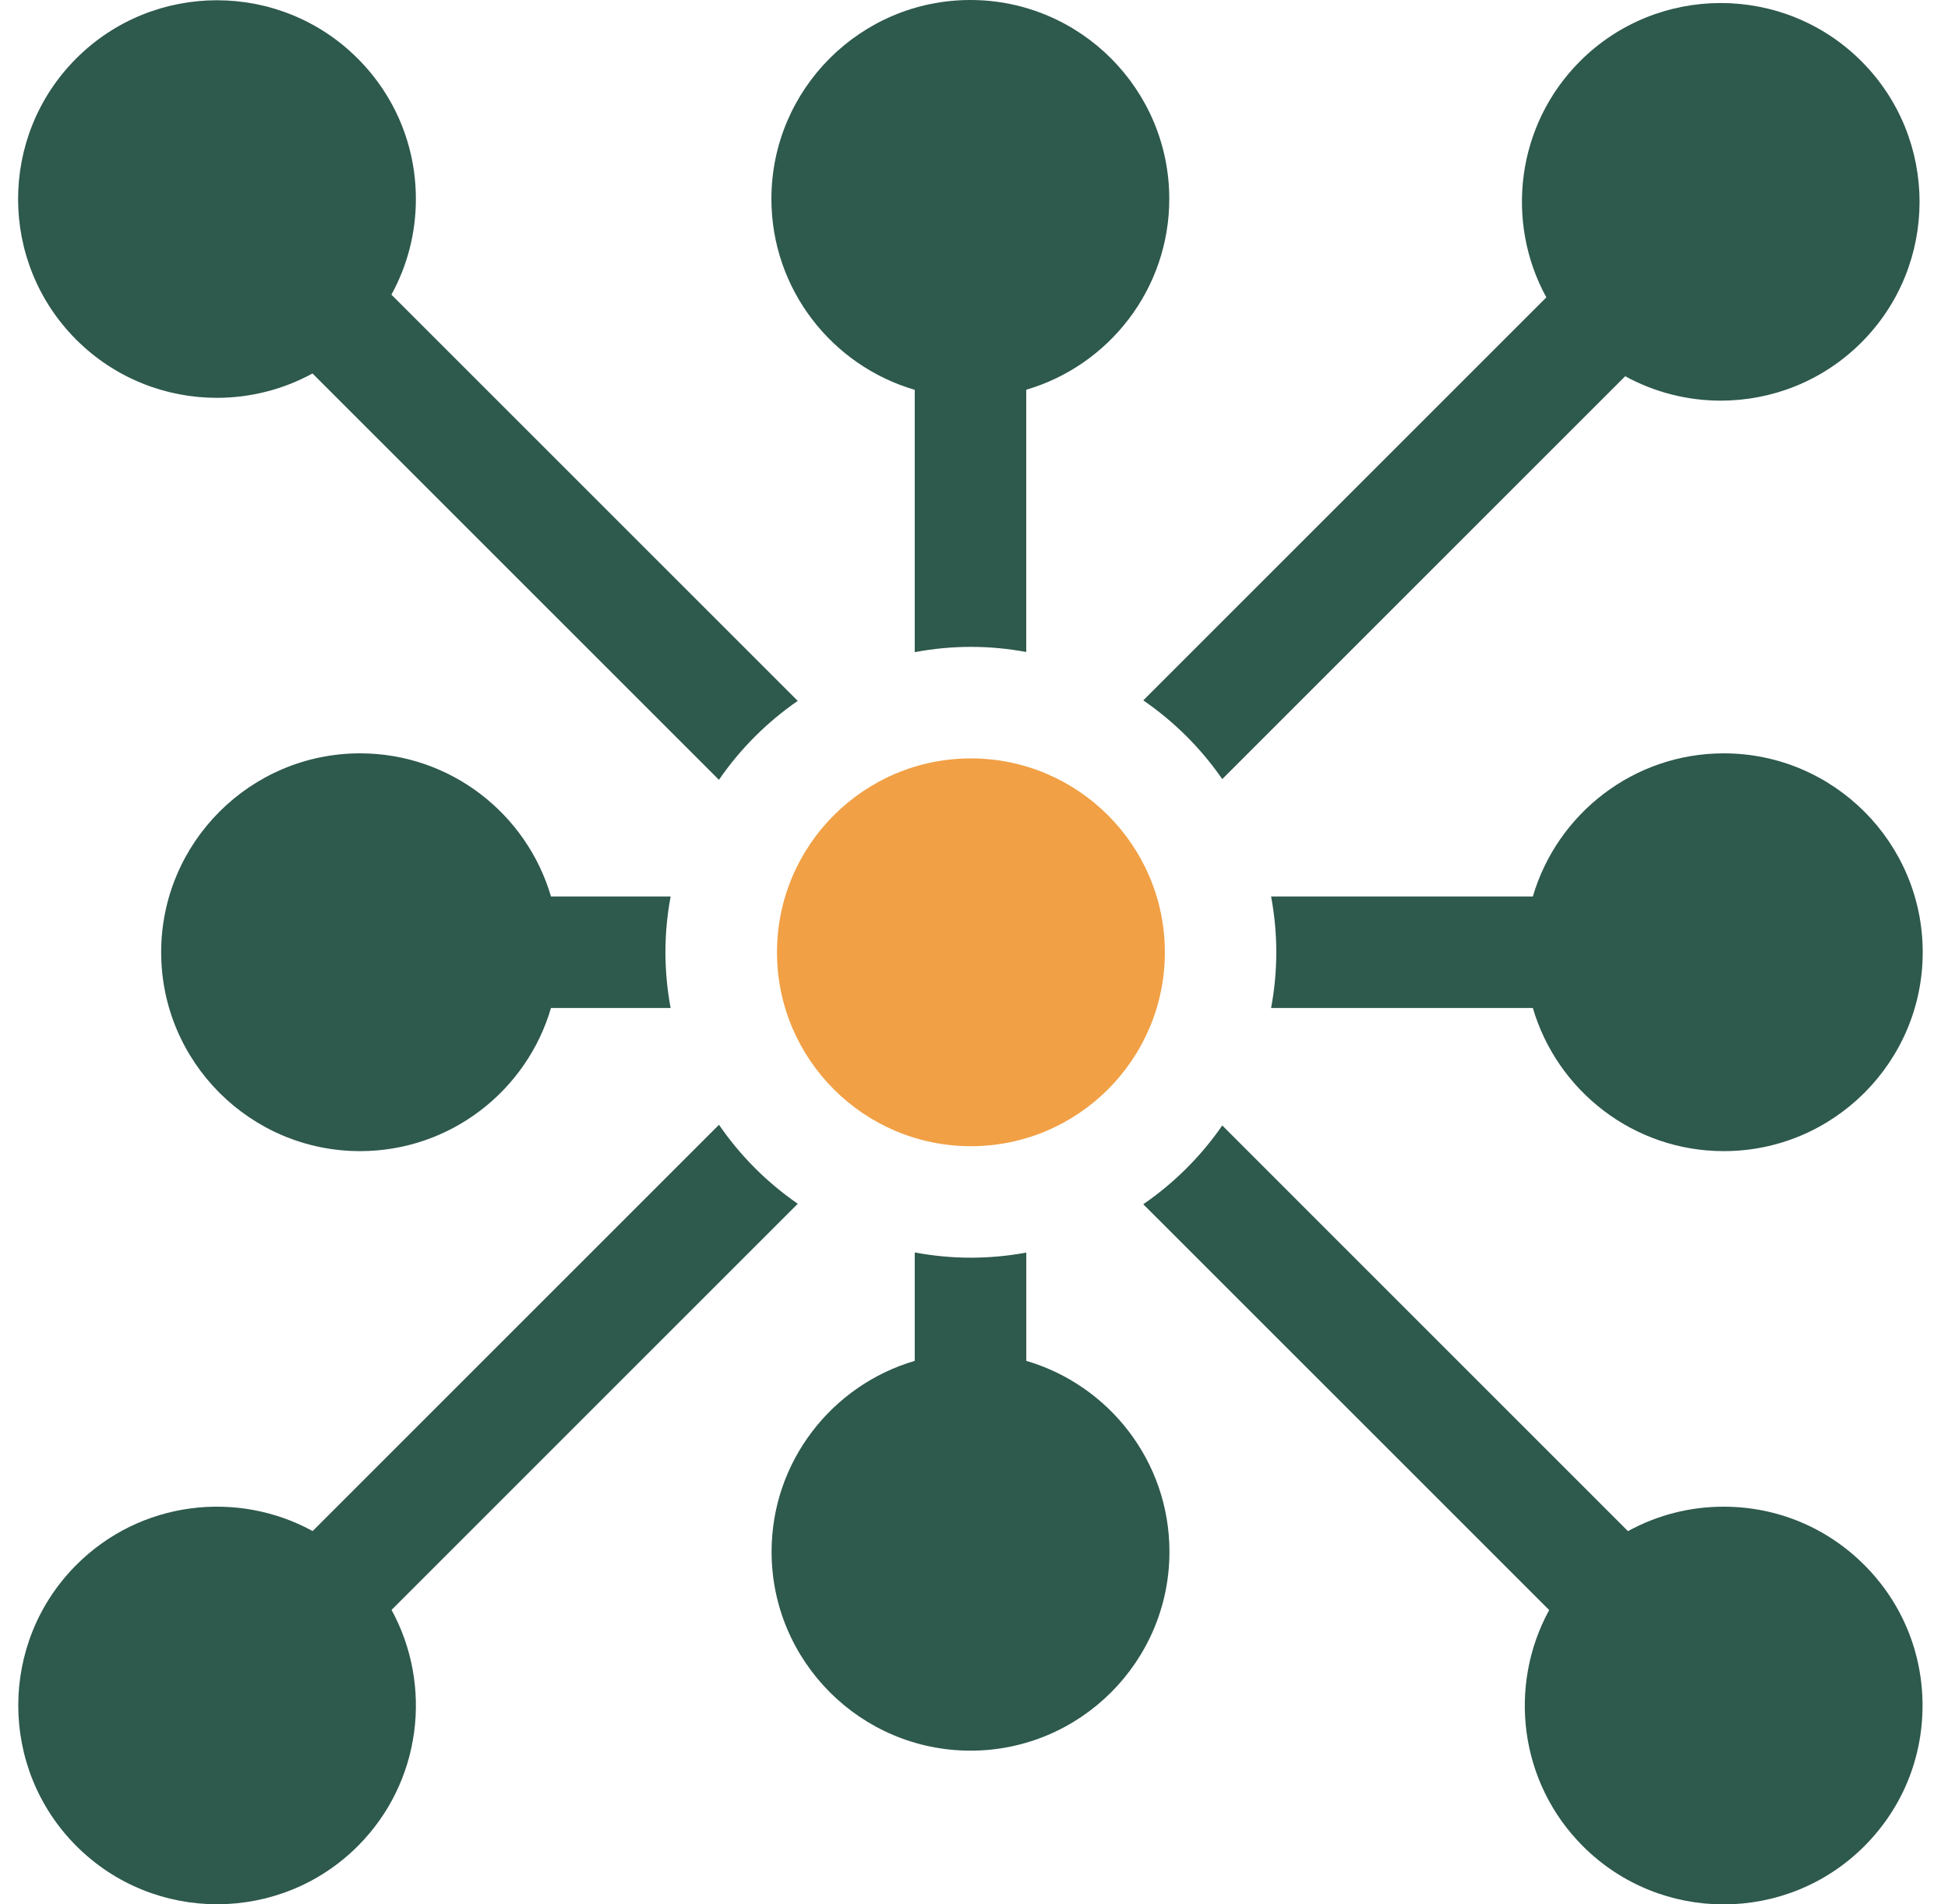 <svg width="45" height="44" viewBox="0 0 45 44" fill="none" xmlns="http://www.w3.org/2000/svg">
<g clip-path="url(#clip0_2713_9426)">
<path d="M21.131 9.007V15.068C21.552 14.989 21.985 14.946 22.429 14.946C22.866 14.946 23.293 14.988 23.707 15.064V9.005C25.614 8.445 27.011 6.681 27.011 4.595C27.011 2.061 24.95 0 22.416 0C19.882 0 17.82 2.061 17.82 4.595C17.82 6.683 19.22 8.449 21.131 9.007Z" fill="#2E594D"/>
<path d="M22.429 17.523C19.959 17.523 17.949 19.533 17.949 22.003C17.949 24.474 19.959 26.483 22.429 26.483C24.899 26.483 26.909 24.474 26.909 22.003C26.909 19.533 24.899 17.523 22.429 17.523Z" fill="#F1A045"/>
<path d="M26.41 16.182C27.124 16.672 27.743 17.289 28.235 18.001L37.543 8.693C38.228 9.068 38.989 9.257 39.75 9.257C40.927 9.257 42.103 8.809 42.999 7.913C44.791 6.121 44.791 3.206 42.999 1.414C41.208 -0.378 38.292 -0.378 36.5 1.414C35.025 2.89 34.766 5.127 35.721 6.871L26.41 16.182Z" fill="#2E594D"/>
<path d="M5.011 9.192C5.772 9.192 6.533 9.004 7.219 8.629L16.608 18.018C17.098 17.305 17.716 16.686 18.428 16.194L9.042 6.808C9.41 6.139 9.607 5.384 9.607 4.599C9.607 3.372 9.129 2.218 8.261 1.35C6.469 -0.442 3.553 -0.442 1.762 1.35C-0.03 3.141 -0.03 6.057 1.762 7.849C2.658 8.744 3.834 9.192 5.011 9.192Z" fill="#2E594D"/>
<path d="M35.41 23.29C35.969 25.199 37.734 26.597 39.821 26.597C42.355 26.597 44.416 24.536 44.416 22.002C44.416 19.468 42.355 17.406 39.821 17.406C37.734 17.406 35.969 18.805 35.41 20.713H29.363C29.441 21.131 29.483 21.562 29.483 22.002C29.483 22.442 29.441 22.872 29.363 23.29H35.41V23.29Z" fill="#2E594D"/>
<path d="M12.728 20.713C12.17 18.805 10.405 17.406 8.318 17.406C5.784 17.406 3.723 19.468 3.723 22.002C3.723 24.536 5.784 26.597 8.318 26.597C10.405 26.597 12.17 25.199 12.728 23.29H15.492C15.414 22.872 15.372 22.442 15.372 22.002C15.372 21.561 15.414 21.131 15.492 20.713H12.728V20.713Z" fill="#2E594D"/>
<path d="M23.708 31.443V28.941C23.293 29.017 22.866 29.059 22.43 29.059C21.986 29.059 21.552 29.016 21.131 28.938V31.443C19.223 32.002 17.824 33.767 17.824 35.853C17.824 38.387 19.886 40.449 22.42 40.449C24.954 40.449 27.015 38.387 27.015 35.853C27.015 33.767 25.617 32.002 23.708 31.443Z" fill="#2E594D"/>
<path d="M39.816 34.812C39.031 34.812 38.277 35.009 37.607 35.377L28.235 26.004C27.743 26.716 27.124 27.334 26.41 27.824L35.787 37.2C34.832 38.945 35.091 41.182 36.567 42.657C37.463 43.553 38.639 44.001 39.816 44.001C40.993 44.001 42.17 43.553 43.066 42.657C43.934 41.789 44.412 40.635 44.412 39.408C44.412 38.18 43.934 37.026 43.066 36.158C42.198 35.29 41.044 34.812 39.816 34.812Z" fill="#2E594D"/>
<path d="M18.429 27.813C17.716 27.321 17.099 26.702 16.609 25.988L7.222 35.375C5.478 34.42 3.241 34.679 1.766 36.155C-0.026 37.946 -0.026 40.862 1.766 42.654C2.662 43.55 3.838 43.998 5.015 43.998C6.192 43.998 7.369 43.55 8.265 42.654C9.74 41.178 9.999 38.941 9.045 37.197L18.429 27.813Z" fill="#2E594D"/>
</g>
<defs>
<clipPath id="clip0_2713_9426">
<rect width="44" height="44" fill="white" transform="translate(0.418)"/>
</clipPath>
</defs>
</svg>
